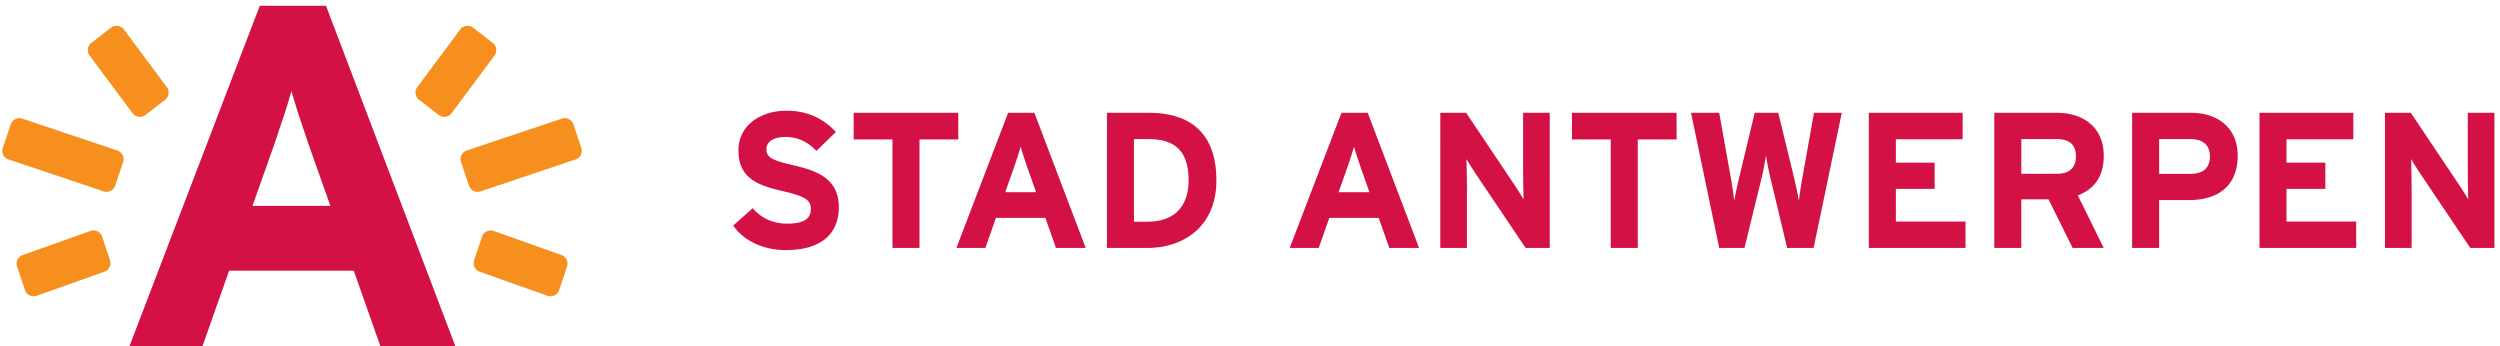 <svg width="426" height="59" xmlns="http://www.w3.org/2000/svg"><g fill="none" fill-rule="evenodd"><path d="M52.565 24.547c-1.163-3.402-2.324-6.886-2.905-9.043-.58 2.157-1.742 5.641-2.903 9.043l-3.735 10.537h13.276l-3.733-10.537zm12.28 34.515L60.28 46.118H39.04l-4.563 12.944H22.032L44.268.984H55.55l22.07 58.078H64.843z" fill="#D31145"/><path d="M19.627 31.628a1.556 1.556 0 0 1-1.97.98L1.462 27.172a1.556 1.556 0 0 1-.98-1.97l1.346-4.012a1.556 1.556 0 0 1 1.97-.98l16.196 5.436a1.556 1.556 0 0 1 .982 1.97m-2.231 16.729a1.556 1.556 0 0 1-.982 1.969L6.225 50.408a1.553 1.553 0 0 1-1.968-.981l-1.345-4.013a1.556 1.556 0 0 1 .983-1.97L15.43 39.35a1.557 1.557 0 0 1 1.97.982M15.569 7.309a1.554 1.554 0 0 0-.28 2.182l7.312 9.82a1.556 1.556 0 0 0 2.182.279L28.13 17c.68-.525.806-1.501.28-2.182L21.097 5a1.556 1.556 0 0 0-2.181-.279m60.991 26.908a1.556 1.556 0 0 0 1.97.98l16.196-5.436a1.556 1.556 0 0 0 .98-1.97l-1.346-4.012a1.556 1.556 0 0 0-1.97-.98l-16.196 5.436a1.556 1.556 0 0 0-.981 1.97m2.232 16.729a1.556 1.556 0 0 0 .981 1.969l11.537 4.094a1.554 1.554 0 0 0 1.969-.981l1.343-4.013a1.555 1.555 0 0 0-.981-1.97L84.106 39.35a1.557 1.557 0 0 0-1.97.982M83.968 7.31c.68.525.805 1.501.28 2.182l-7.312 9.82a1.556 1.556 0 0 1-2.182.279L71.406 17a1.553 1.553 0 0 1-.28-2.182L78.437 5a1.556 1.556 0 0 1 2.183-.279" fill="#F78F1E"/><g fill="#D31145"><path d="M133.888 42.613c-3.848 0-7.205-1.613-8.948-4.179l3.32-2.958c1.614 1.877 3.688 2.632 5.891 2.632 2.731 0 4.014-.755 4.014-2.503 0-1.479-.791-2.136-5.13-3.124-4.247-.987-7.205-2.332-7.205-6.873 0-4.174 3.681-6.745 8.223-6.745 3.584 0 6.217 1.35 8.384 3.62l-3.32 3.223c-1.48-1.51-3.124-2.369-5.23-2.369-2.466 0-3.289 1.055-3.289 2.074 0 1.448.988 1.909 4.64 2.762 3.651.859 7.696 2.105 7.696 7.106 0 4.376-2.762 7.334-9.046 7.334m22.793-18.846V42.25h-4.603V23.767h-6.615v-4.541h17.828v4.54m11.781 4.8c-.46-1.35-.92-2.73-1.153-3.584-.228.853-.688 2.234-1.148 3.584l-1.48 4.18h5.26l-1.479-4.18zm4.867 13.685l-1.81-5.13h-8.42l-1.805 5.13h-4.934l8.813-23.025h4.474l8.75 23.025h-5.068zM195.662 23.7h-2.436v14.079h2.27c4.836 0 7.04-2.83 7.04-7.04 0-4.7-2.007-7.039-6.874-7.039m-.165 18.552h-6.874V19.226h7.205c6.578 0 11.445 3.092 11.445 11.512 0 8.095-5.854 11.513-11.776 11.513m36.38-13.685c-.46-1.35-.921-2.73-1.149-3.584-.232.853-.693 2.234-1.153 3.584l-1.48 4.18h5.26l-1.479-4.18zm4.866 13.685l-1.81-5.13h-8.415l-1.81 5.13h-4.94l8.82-23.025h4.473l8.75 23.025h-5.068zm23.223 0l-8.452-12.562c-.558-.859-1.318-2.007-1.613-2.602 0 .859.067 3.75.067 5.032v10.132h-4.54V19.226h4.406l8.156 12.17c.564.858 1.319 2.006 1.613 2.6 0-.858-.067-3.749-.067-5.032v-9.738h4.541V42.25m15-18.483V42.25h-4.604V23.767h-6.615v-4.541h17.833v4.54m23.347 18.485h-4.505l-2.83-11.838a57.076 57.076 0 0 1-.79-3.952c-.099.859-.43 2.602-.756 3.952l-2.896 11.837h-4.308l-4.8-23.025h4.8l2.006 11.218c.197 1.117.46 2.829.56 3.78.164-.951.526-2.663.79-3.78l2.695-11.217h4.013l2.731 11.218a72.96 72.96 0 0 1 .786 3.78c.099-.951.367-2.694.564-3.78l2.003-11.218h4.737m4.607 23.025V19.226h15.987v4.504h-11.378v3.983h6.61v4.474h-6.61v5.56h11.87v4.504M350.45 23.7h-6.02v5.921h6.02c2.136 0 3.289-.988 3.289-2.994 0-2.074-1.251-2.928-3.29-2.928m2.731 18.552l-4.111-8.29h-4.64v8.29h-4.603V19.226h10.722c4.34 0 7.929 2.4 7.929 7.302 0 3.455-1.485 5.622-4.412 6.776l4.412 8.947M373.211 23.7h-5.296v5.922h5.358c2.141 0 3.294-.988 3.294-2.994 0-2.007-1.318-2.928-3.356-2.928m-.228 10.396h-5.068v8.156h-4.603V19.226h10.064c4.34 0 7.924 2.4 7.924 7.302 0 5.328-3.548 7.567-8.317 7.567m12.036 8.156V19.226h15.987v4.504h-11.384v3.983h6.615v4.474h-6.615v5.56h11.875v4.504m19.442 0l-8.451-12.562c-.564-.859-1.319-2.007-1.614-2.602 0 .859.068 3.75.068 5.032v10.132h-4.541V19.226h4.406l8.156 12.17c.564.858 1.32 2.006 1.614 2.6 0-.858-.067-3.749-.067-5.032v-9.738h4.54V42.25"/></g></g></svg>